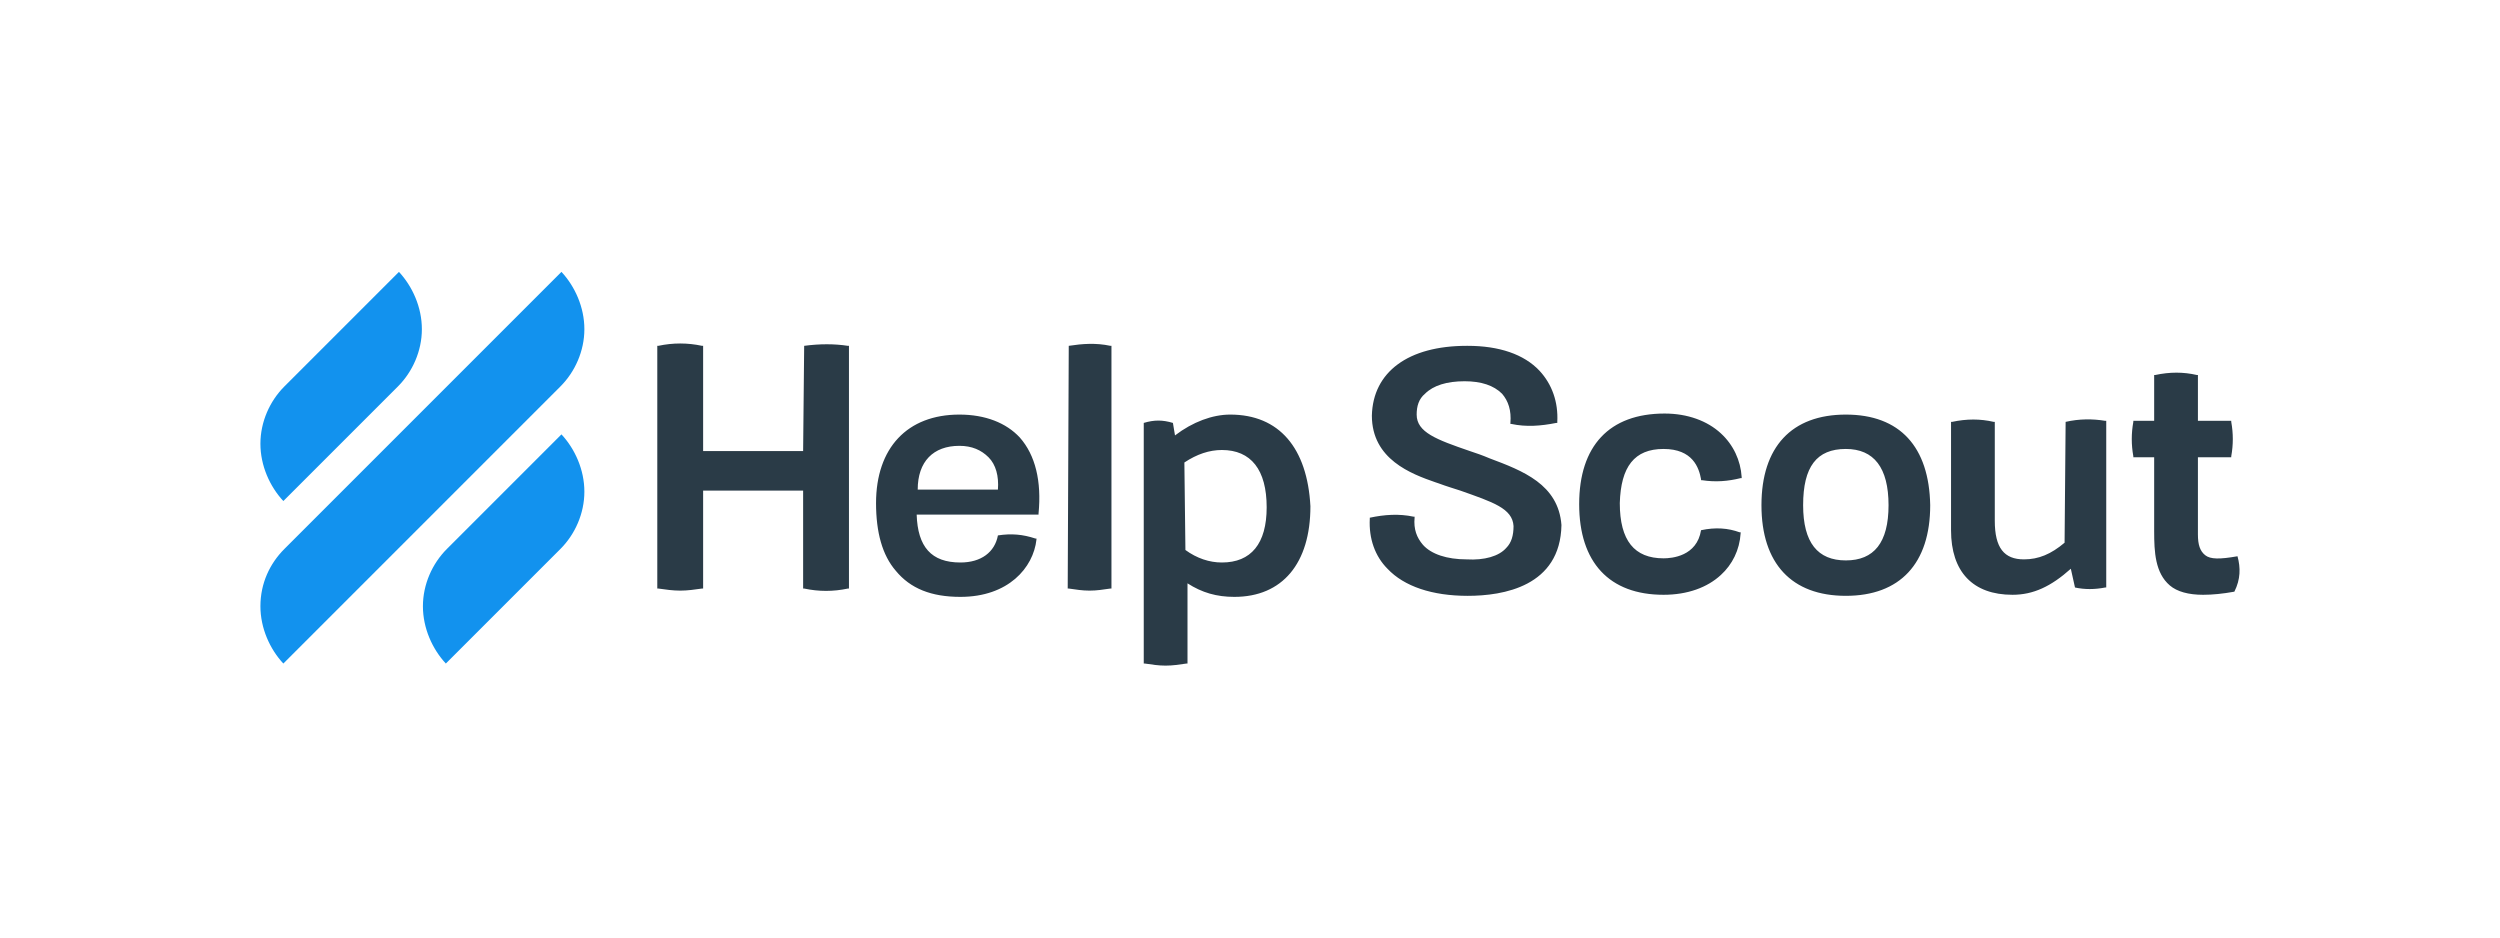 <?xml version="1.0" encoding="utf-8"?>
<!-- Generator: Adobe Illustrator 23.0.4, SVG Export Plug-In . SVG Version: 6.00 Build 0)  -->
<svg version="1.1" id="Layer_1" xmlns="http://www.w3.org/2000/svg" xmlns:xlink="http://www.w3.org/1999/xlink" x="0px" y="0px"
	 viewBox="0 0 240 90" enable-background="new 0 0 240 90" xml:space="preserve">
<g>
	<path fill="#2A3B47" d="M77.2,33.2L77.2,33.2l-0.1,10.1h-9.6V33.2l-0.1,0c-1.4-0.3-2.8-0.3-4.2,0l-0.1,0v23.3l0.1,0
		c0.7,0.1,1.4,0.2,2.1,0.2c0.7,0,1.4-0.1,2.1-0.2l0.1,0v-9.4h9.6v9.4l0.1,0c1.4,0.3,2.8,0.3,4.2,0l0.1,0V33.2l-0.1,0
		C80.1,33,78.7,33,77.2,33.2L77.2,33.2z M92.1,39.8c-5,0-8,3.2-8,8.5c0,2.8,0.6,5,1.9,6.5c1.4,1.7,3.4,2.5,6.2,2.5
		c4.6,0,7-2.8,7.3-5.5v-0.1l-0.1,0c-1.2-0.4-2.3-0.5-3.6-0.3h0v0C95.5,53,94.2,54,92.2,54c-2.8,0-4.1-1.5-4.2-4.6h11.7v-0.1
		c0.3-3.1-0.3-5.6-1.8-7.3C96.6,40.6,94.6,39.8,92.1,39.8L92.1,39.8z M92.1,42.8c1.2,0,2.1,0.4,2.8,1.1c0.7,0.7,1,1.8,0.9,3.1h-7.7
		C88.1,44.3,89.6,42.8,92.1,42.8z M102.6,33.2L102.6,33.2l-0.1,23.3l0.1,0c0.7,0.1,1.3,0.2,2,0.2c0.7,0,1.3-0.1,2-0.2l0.1,0V33.2
		l-0.1,0C105.2,32.9,103.9,33,102.6,33.2L102.6,33.2z M118.1,39.8c-1.7,0-3.6,0.7-5.3,2l-0.2-1.2l0,0c-1-0.3-1.8-0.3-2.8,0l0,0v23.1
		l0.1,0c0.7,0.1,1.3,0.2,2,0.2s1.3-0.1,2-0.2l0.1,0v-7.7c1.4,0.9,2.8,1.3,4.5,1.3c4.6,0,7.3-3.2,7.3-8.7
		C125.5,43,122.8,39.8,118.1,39.8L118.1,39.8z M113.7,44.4c1.2-0.8,2.4-1.2,3.6-1.2c2.8,0,4.3,1.9,4.3,5.5c0,3.5-1.5,5.3-4.3,5.3
		c-1.2,0-2.4-0.4-3.5-1.2L113.7,44.4L113.7,44.4z M143,44c-0.7-0.3-1.3-0.5-1.9-0.7c-3.2-1.1-5.1-1.8-5.1-3.5c0-0.8,0.2-1.5,0.8-2
		c0.8-0.8,2.1-1.2,3.8-1.2c1.6,0,2.8,0.4,3.6,1.2c0.6,0.7,0.9,1.6,0.8,2.8v0.1l0.1,0c1.4,0.3,2.8,0.2,4.3-0.1l0.1,0v-0.1
		c0.1-1.9-0.5-3.6-1.7-4.9c-1.5-1.6-3.9-2.4-6.9-2.4h-0.1c-5.6,0-9,2.5-9.1,6.7c0,4.2,3.8,5.6,6.1,6.4l0.3,0.1
		c0.8,0.3,1.5,0.5,2.1,0.7c3.1,1.1,5,1.7,5.1,3.4c0,0.9-0.2,1.6-0.7,2.1c-0.7,0.8-2.1,1.2-3.8,1.1c-1.9,0-3.4-0.5-4.2-1.4
		c-0.6-0.7-0.9-1.5-0.8-2.6v-0.1l-0.1,0c-1.4-0.3-2.8-0.2-4.2,0.1l0,0v0.1c-0.1,1.9,0.5,3.6,1.7,4.8c1.6,1.7,4.3,2.6,7.7,2.6
		c3.4,0,8.9-0.9,9-6.8C149.6,46.5,146.2,45.2,143,44L143,44z M159.7,43.1c2.8,0,3.4,1.8,3.6,2.9v0.1h0.1c1.3,0.2,2.5,0.1,3.7-0.2
		l0.1,0v-0.1c-0.1-1.6-0.8-3.1-2-4.2c-1.3-1.2-3.2-1.9-5.4-1.9c-5.3,0-8.2,3.1-8.2,8.7c0,5.6,2.9,8.7,8.1,8.7c2.3,0,4.2-0.7,5.5-1.9
		c1.1-1,1.8-2.4,1.9-4v-0.1l-0.1,0c-1.1-0.4-2.3-0.5-3.7-0.2h0v0c-0.4,2.5-2.8,2.7-3.6,2.7c-2.8,0-4.2-1.7-4.2-5.3
		C155.6,44.8,156.9,43.1,159.7,43.1L159.7,43.1z M177.2,39.8c-5.2,0-8.1,3.1-8.1,8.7c0,5.6,2.9,8.7,8.1,8.7s8.1-3.1,8.1-8.7
		C185.2,42.9,182.4,39.8,177.2,39.8z M181.3,48.5c0,3.6-1.4,5.3-4.1,5.3s-4.1-1.7-4.1-5.3c0-3.7,1.3-5.4,4.1-5.4
		C179.9,43.1,181.3,44.9,181.3,48.5z M198.3,40.5L198.3,40.5l-0.1,11.6c-1.3,1.1-2.5,1.6-3.9,1.6c-1.9,0-2.8-1.1-2.8-3.7v-9.5
		l-0.1,0c-1.3-0.3-2.6-0.3-4,0l-0.1,0v10.4c0,4,2.1,6.2,5.9,6.2c2,0,3.7-0.8,5.6-2.5l0.4,1.8l0,0c0.9,0.2,1.9,0.2,2.9,0l0.1,0v-16
		l-0.1,0C200.9,40.2,199.6,40.2,198.3,40.5L198.3,40.5z M214.8,53.4L214.8,53.4L214.8,53.4c-1.7,0.3-2.6,0.3-3.1-0.1
		c-0.5-0.4-0.7-1-0.7-2v-7.4h3.2l0-0.1c0.2-1.1,0.2-2.2,0-3.3l0-0.1H211V36l-0.1,0c-1.3-0.3-2.6-0.3-4,0l-0.1,0l0,4.4h-2l0,0.1
		c-0.2,1.1-0.2,2.2,0,3.3l0,0.1h2l0,7.1c0,2,0.1,4,1.5,5.2c0.7,0.6,1.8,0.9,3.2,0.9c0.9,0,1.9-0.1,3-0.3h0l0,0
		C215.1,55.6,215.1,54.5,214.8,53.4L214.8,53.4z"/>
	<path fill="#1292EE" d="M27.2,48.1l11-11c1.4-1.4,2.3-3.4,2.3-5.5c0-2.1-0.9-4.1-2.2-5.5l-11,11c-1.4,1.4-2.3,3.4-2.3,5.5
		S25.9,46.7,27.2,48.1z M53.9,41.7l-11,11c-1.4,1.4-2.3,3.4-2.3,5.5c0,2.1,0.9,4.1,2.2,5.5l11-11c1.4-1.4,2.3-3.4,2.3-5.5
		S55.2,43.1,53.9,41.7z M53.8,37.1c1.4-1.4,2.3-3.4,2.3-5.5c0-2.1-0.9-4.1-2.2-5.5L27.3,52.7C25.9,54.1,25,56,25,58.2
		c0,2.1,0.9,4.1,2.2,5.5L53.8,37.1z"/>
</g>
</svg>

